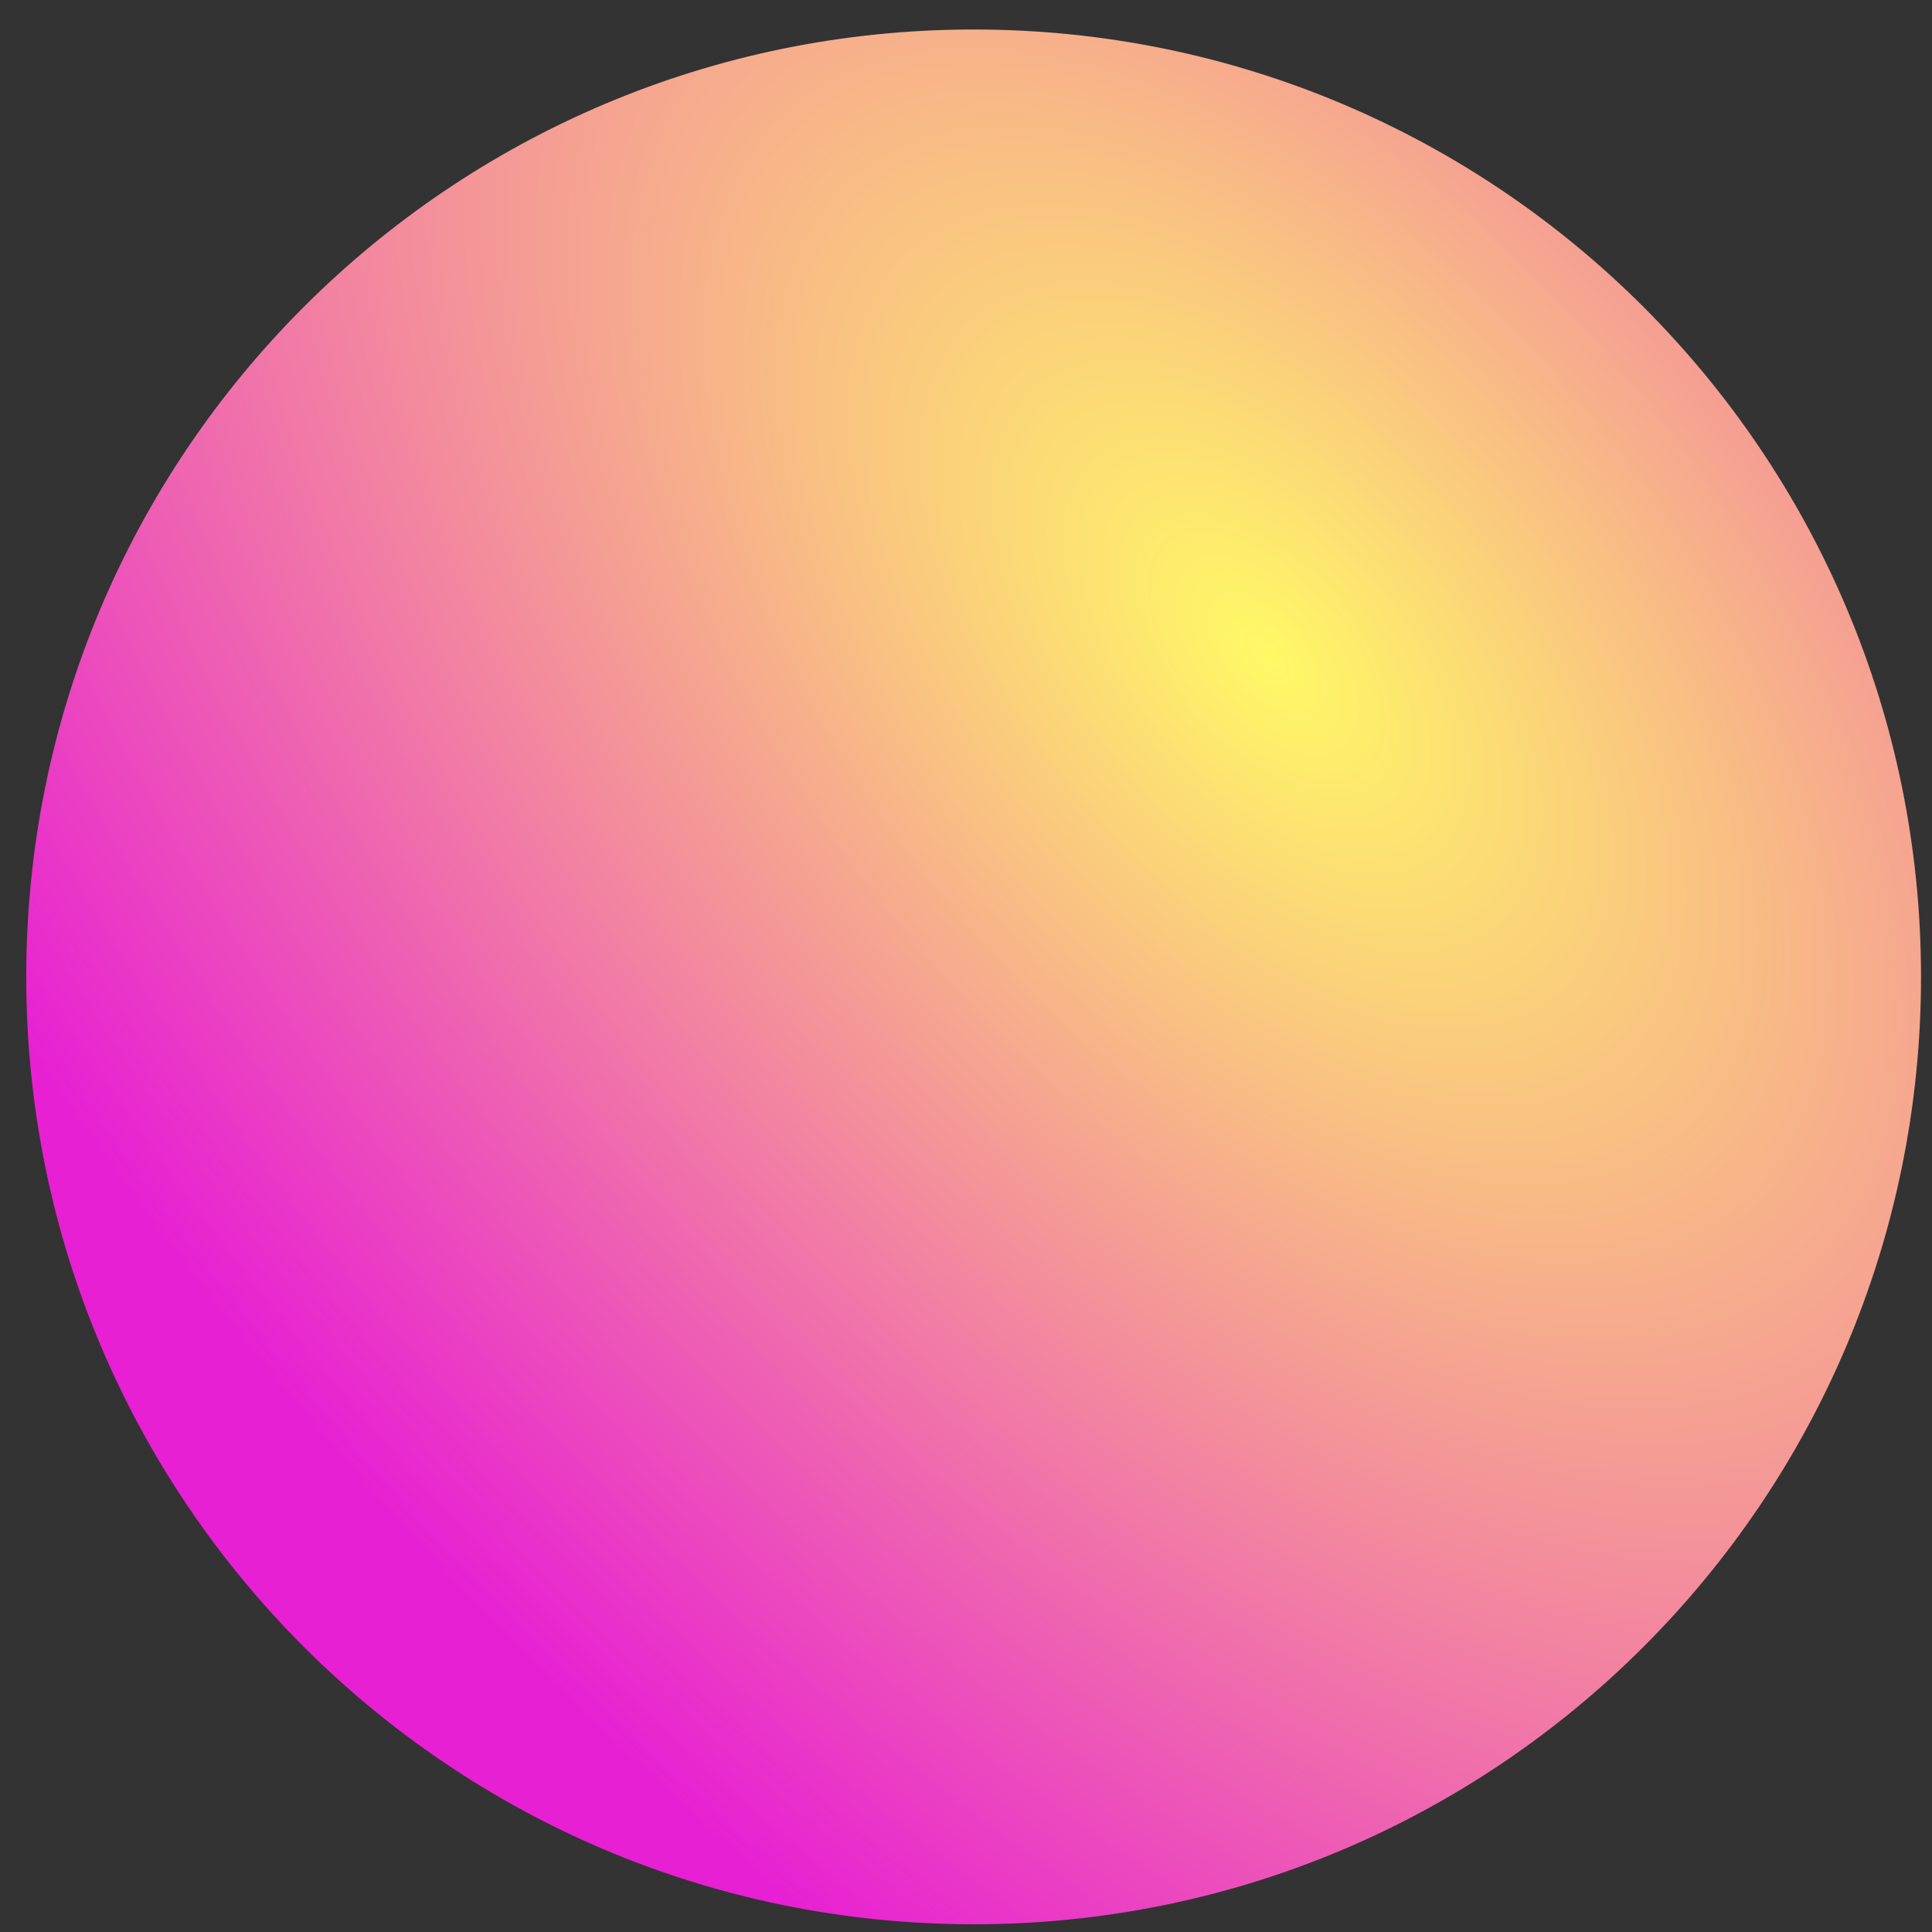 <?xml version="1.0" encoding="UTF-8"?> <svg xmlns="http://www.w3.org/2000/svg" width="45" height="45" viewBox="0 0 45 45" fill="none"><rect x="0" y="0" width="45" height="45" fill="#333333" stroke="none"/><path d="M22.678 0.687C10.491 0.687 0.611 10.566 0.611 22.753C0.611 34.94 10.491 44.82 22.678 44.82C34.865 44.82 44.744 34.94 44.744 22.753C44.744 10.566 34.865 0.687 22.678 0.687Z" fill="url(#paint0_radial_1_443)"></path><defs><radialGradient id="paint0_radial_1_443" cx="0" cy="0" r="1" gradientUnits="userSpaceOnUse" gradientTransform="translate(29.511 15.274) rotate(138.715) scale(28.715 52.473)"><stop stop-color="#FFF966"></stop><stop offset="1" stop-color="#E720D3"></stop></radialGradient></defs></svg> 